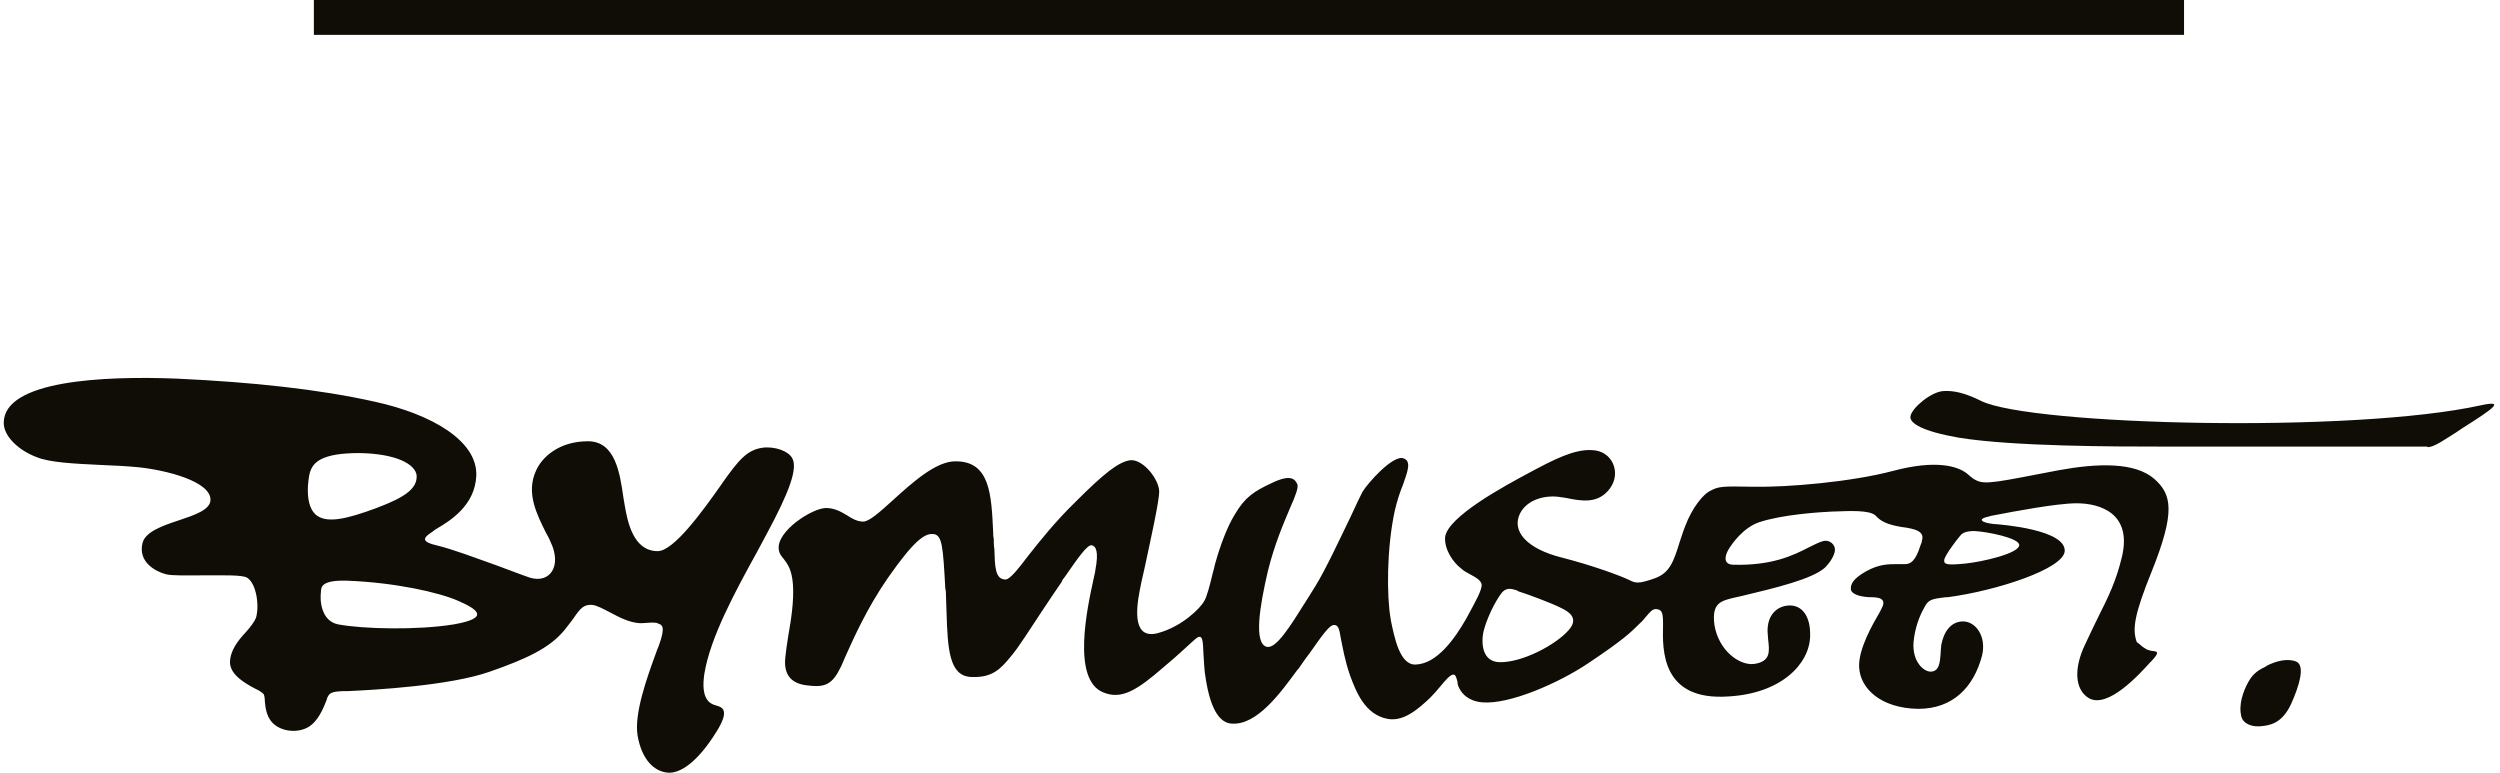 ﻿<svg width="220" height="68" viewBox="0 0 220 68" fill="none" xmlns="http://www.w3.org/2000/svg">
    <path d="M188.713 57.025C188.921 57.181 189.129 57.233 189.389 57.285H189.441C189.805 57.337 190.117 57.337 189.337 58.168C189.285 58.22 189.233 58.272 189.181 58.324C188.245 59.364 185.49 62.379 183.827 61.443C182.527 60.663 182.527 58.74 183.463 56.765C183.931 55.777 184.294 54.997 184.658 54.27C185.542 52.502 186.218 51.151 186.738 48.967C187.621 45.173 184.814 44.289 182.735 44.289C181.02 44.289 177.173 45.017 175.561 45.329C175.354 45.381 175.198 45.381 175.094 45.433C173.846 45.693 174.47 46.004 175.405 46.108C176.237 46.16 181.799 46.628 181.695 48.5C181.591 50.059 175.717 51.982 171.403 52.554C171.351 52.554 171.299 52.554 171.247 52.554C169.947 52.71 169.687 52.762 169.324 53.49C168.96 54.114 168.492 55.257 168.388 56.557C168.284 58.22 169.272 59.104 169.895 59.104C170.675 59.104 170.727 58.22 170.779 57.441C170.779 57.181 170.831 56.921 170.831 56.765C171.039 55.621 171.663 54.685 172.754 54.685C173.846 54.685 174.834 55.985 174.418 57.7C173.69 60.456 171.871 62.379 168.804 62.379C165.529 62.327 163.71 60.611 163.606 58.74C163.502 57.129 164.853 54.841 165.425 53.854C165.477 53.75 165.529 53.646 165.581 53.542C166.101 52.606 165.217 52.554 164.593 52.554C164.541 52.554 164.541 52.554 164.489 52.554C163.554 52.502 162.93 52.242 162.878 51.878C162.826 51.359 163.138 50.891 164.229 50.267C165.373 49.643 166.153 49.643 166.984 49.643C167.192 49.643 167.4 49.643 167.66 49.643C168.44 49.643 168.752 48.76 169.064 47.824C169.116 47.772 169.116 47.72 169.116 47.616C169.428 46.732 168.492 46.524 167.296 46.368C166.049 46.16 165.477 45.849 165.061 45.381C164.541 44.861 162.722 44.965 161.318 45.017H161.214C160.123 45.069 156.848 45.277 154.821 45.952C153.417 46.42 152.429 47.824 152.117 48.344C151.806 48.863 151.598 49.643 152.481 49.695C155.912 49.799 157.835 48.863 159.135 48.188C159.655 47.928 160.071 47.72 160.435 47.616C161.058 47.46 161.526 47.98 161.474 48.448C161.422 48.863 161.11 49.435 160.591 49.955C159.499 50.943 156.328 51.722 153.261 52.45C153.105 52.502 152.949 52.502 152.793 52.554C151.442 52.866 150.61 53.022 150.87 54.997C151.234 57.233 153.053 58.584 154.353 58.428C155.86 58.22 155.704 57.285 155.6 56.297C155.6 56.089 155.548 55.829 155.548 55.621C155.496 54.114 156.38 53.334 157.42 53.282C158.615 53.23 159.343 54.27 159.291 55.985C159.239 58.428 156.744 61.027 152.117 61.287C146.191 61.703 146.295 57.181 146.347 55.049C146.347 54.945 146.347 54.893 146.347 54.789C146.347 53.802 146.191 53.646 145.724 53.594C145.412 53.594 145.204 53.854 144.892 54.218C144.736 54.374 144.58 54.633 144.32 54.841L144.268 54.893C143.54 55.621 142.865 56.297 139.746 58.376C137.198 60.092 132.832 62.015 130.441 61.807C129.245 61.703 128.673 61.079 128.413 60.559C128.309 60.352 128.258 60.196 128.258 59.988C128.154 59.624 128.102 59.364 127.894 59.364C127.634 59.364 127.218 59.832 126.75 60.404C126.49 60.715 126.178 61.079 125.866 61.391C124.827 62.379 123.527 63.523 122.124 63.263C120.096 62.899 119.316 60.819 118.797 59.416C118.329 58.064 118.173 57.025 118.017 56.297C117.861 55.413 117.809 54.997 117.393 54.997C116.977 54.997 116.302 55.985 115.314 57.389C115.002 57.804 114.69 58.22 114.378 58.688C114.326 58.792 114.274 58.844 114.17 58.948C112.715 60.923 110.635 63.834 108.4 63.678C107.309 63.626 106.529 62.379 106.113 59.78C105.957 58.948 105.957 58.168 105.905 57.544C105.853 56.349 105.853 55.673 105.177 56.245C105.021 56.401 104.865 56.505 104.657 56.713C104.242 57.077 103.67 57.648 102.422 58.688C100.031 60.767 98.68 61.599 97.068 60.923C94.313 59.78 95.665 53.542 96.236 50.943C96.288 50.631 96.392 50.319 96.392 50.163C96.704 48.5 96.444 48.084 96.08 47.98C95.665 47.928 94.885 49.071 93.689 50.787C93.585 50.891 93.481 51.047 93.429 51.203C92.962 51.878 92.338 52.814 91.714 53.75C90.674 55.309 89.635 56.973 89.011 57.7C88.075 58.844 87.347 59.676 85.424 59.572C83.501 59.468 83.397 57.025 83.293 53.854C83.293 53.334 83.241 52.814 83.241 52.294C83.241 52.138 83.241 51.982 83.189 51.826C82.981 48.084 82.929 47.044 82.097 46.992C81.369 46.94 80.434 47.564 78.147 50.839C76.275 53.542 75.132 56.141 74.404 57.752C74.196 58.22 74.04 58.636 73.884 58.896C73.156 60.352 72.428 60.508 70.921 60.3C69.777 60.144 68.946 59.52 69.102 57.908C69.153 57.337 69.257 56.661 69.362 55.985C69.621 54.529 69.881 52.866 69.777 51.411C69.673 50.111 69.309 49.643 68.998 49.227C68.79 48.967 68.582 48.76 68.53 48.344C68.322 46.732 71.493 44.705 72.688 44.705C73.416 44.705 73.988 45.017 74.508 45.329C74.976 45.641 75.443 45.9 75.963 45.9C76.483 45.9 77.419 45.069 78.562 44.029C80.278 42.47 82.409 40.546 84.124 40.598C87.139 40.598 87.243 43.561 87.399 46.836C87.399 46.992 87.399 47.2 87.451 47.408C87.451 47.72 87.451 48.032 87.503 48.292C87.555 49.851 87.555 50.995 88.491 50.995C88.855 50.995 89.531 50.163 90.518 48.863C91.506 47.616 92.858 45.901 94.677 44.133C96.964 41.846 98.472 40.546 99.563 40.494C100.655 40.494 101.954 42.158 102.006 43.197C102.058 43.925 101.227 47.616 100.707 50.059C100.499 50.943 100.343 51.67 100.291 51.982C99.927 53.854 99.771 56.245 101.85 55.725C104.034 55.153 105.645 53.49 105.957 52.918C106.217 52.502 106.477 51.463 106.737 50.371C106.841 50.059 106.893 49.695 106.997 49.383C107.361 48.084 107.984 46.368 108.66 45.277C109.544 43.769 110.324 43.249 111.883 42.522C113.598 41.69 113.962 42.158 114.17 42.626C114.274 42.886 114.014 43.613 113.546 44.653C112.975 46.004 112.143 47.928 111.571 50.267C110.843 53.386 110.324 56.609 111.467 56.921C112.299 57.129 113.547 55.101 114.95 52.866C115.21 52.45 115.47 52.034 115.73 51.618C116.665 50.111 117.913 47.408 118.849 45.485C119.317 44.445 119.732 43.613 119.888 43.301C120.304 42.574 122.591 39.974 123.527 40.338C124.203 40.598 123.891 41.43 123.475 42.626C123.215 43.249 122.955 44.029 122.747 44.913C122.02 48.24 122.02 52.502 122.383 54.477V54.529C122.695 56.037 123.163 58.532 124.567 58.48C126.438 58.428 127.998 56.245 129.037 54.426C129.973 52.71 130.337 52.034 130.389 51.514C130.389 51.099 129.921 50.839 129.349 50.527C129.089 50.371 128.829 50.267 128.621 50.059C127.842 49.487 127.114 48.344 127.166 47.304C127.322 45.485 132.468 42.73 134.599 41.586C136.731 40.442 138.55 39.507 140.109 39.611C141.877 39.663 142.709 41.586 141.669 42.989C140.629 44.393 139.122 44.081 137.822 43.821C137.718 43.821 137.614 43.769 137.458 43.769C136.159 43.509 134.443 43.873 133.768 45.173C132.988 46.732 134.339 48.292 137.458 49.071C140.11 49.747 142.657 50.683 143.384 51.047C143.904 51.307 144.164 51.411 145.62 50.891C146.919 50.423 147.283 49.435 147.803 47.72C147.959 47.304 148.063 46.888 148.271 46.368C148.946 44.549 149.934 43.509 150.402 43.249C151.234 42.782 151.494 42.782 154.301 42.834H154.405C157.264 42.886 162.93 42.418 166.621 41.43C170.363 40.442 172.287 41.014 173.118 41.69C173.43 41.95 173.638 42.158 173.898 42.262C174.678 42.678 175.769 42.418 181.176 41.378C184.606 40.754 187.881 40.65 189.597 42.158C191.104 43.509 191.468 45.017 189.337 50.319C187.829 54.062 187.621 55.361 188.037 56.505C188.349 56.713 188.505 56.921 188.713 57.025ZM131.948 58.272C133.924 58.324 136.887 56.765 138.03 55.465C139.018 54.374 137.978 53.802 137.458 53.542C136.575 53.074 134.287 52.242 133.612 52.034C133.56 52.034 133.56 52.034 133.56 51.982C132.936 51.775 132.468 51.618 131.948 52.45C131.22 53.542 130.597 55.101 130.493 55.881C130.389 56.661 130.441 58.22 131.948 58.272ZM172.962 49.591C174.47 49.435 177.641 48.708 177.693 47.98C177.745 47.356 174.886 46.784 173.742 46.732C173.014 46.732 172.702 46.888 172.494 47.148C172.183 47.512 171.143 48.863 171.091 49.279C171.039 49.695 171.403 49.747 172.962 49.591ZM69.725 40.338C70.193 41.222 69.517 43.197 67.438 47.044C67.178 47.512 66.918 48.032 66.658 48.5C64.683 52.086 62.5 56.089 61.98 59.312C61.668 61.443 62.396 61.911 62.968 62.067C63.539 62.223 64.267 62.431 63.072 64.354C61.408 67.057 59.849 68.097 58.757 67.993C57.562 67.889 56.47 66.849 56.106 64.718C55.794 62.795 56.938 59.624 57.717 57.492C57.821 57.233 57.873 57.025 57.977 56.817C58.601 55.101 58.237 54.997 57.977 54.893C57.925 54.893 57.925 54.893 57.873 54.841C57.717 54.789 57.561 54.789 57.301 54.789C57.042 54.789 56.73 54.841 56.314 54.841C55.378 54.789 54.495 54.322 53.715 53.906C53.091 53.594 52.571 53.282 52.103 53.23C51.376 53.178 51.064 53.542 50.492 54.374C50.284 54.685 49.972 55.049 49.66 55.465C48.361 57.025 46.385 57.96 43.11 59.104C39.575 60.352 32.922 60.715 30.583 60.819C30.427 60.819 30.271 60.819 30.167 60.819C29.127 60.871 28.971 60.975 28.763 61.495V61.547C28.607 61.911 28.191 63.159 27.412 63.782C26.632 64.458 25.177 64.51 24.241 63.834C23.461 63.263 23.357 62.327 23.305 61.703C23.305 61.391 23.253 61.183 23.201 61.079C23.097 60.975 22.837 60.767 22.473 60.611C21.59 60.144 20.29 59.416 20.238 58.324C20.238 57.233 20.966 56.349 21.642 55.621C22.058 55.153 22.369 54.737 22.525 54.374C22.837 53.334 22.577 51.359 21.746 50.839C21.33 50.579 19.666 50.631 18.003 50.631C16.547 50.631 15.144 50.683 14.572 50.527C13.636 50.267 12.129 49.435 12.545 47.772C12.805 46.784 14.312 46.264 15.716 45.797C17.119 45.329 18.523 44.861 18.523 43.977C18.523 42.366 14.676 41.378 12.181 41.118C11.141 41.014 9.946 40.962 8.75 40.91C6.567 40.806 4.383 40.702 3.24 40.234C1.576 39.611 0.329 38.363 0.329 37.219C0.329 33.477 9.062 33.061 15.612 33.321C22.265 33.633 28.087 34.256 32.974 35.348C37.964 36.44 42.019 38.779 41.915 41.846C41.811 44.497 39.576 45.849 38.432 46.524C38.276 46.628 38.172 46.68 38.068 46.784C37.444 47.2 36.82 47.616 38.38 47.98C39.887 48.344 41.915 49.123 43.682 49.747C44.826 50.163 45.865 50.579 46.645 50.839C48.413 51.359 49.452 49.799 48.465 47.72C48.361 47.46 48.205 47.148 48.049 46.888C47.217 45.225 46.281 43.353 47.165 41.43C47.685 40.234 49.192 38.831 51.739 38.831C54.131 38.831 54.547 41.586 54.858 43.769C54.91 43.977 54.91 44.185 54.962 44.393C55.222 45.952 55.742 48.5 57.873 48.5C59.277 48.5 61.772 45.069 63.487 42.626L63.591 42.47C64.995 40.494 65.723 39.611 67.074 39.403C68.218 39.247 69.413 39.715 69.725 40.338ZM31.622 39.87C28.347 39.87 27.516 40.65 27.256 41.638C27.152 42.002 26.684 44.653 27.983 45.433C28.919 46.004 30.479 45.693 33.13 44.705C35.781 43.717 36.717 42.938 36.665 41.846C36.561 40.858 34.897 39.922 31.622 39.87ZM29.751 54.945C31.986 55.361 36.769 55.465 39.939 54.945C43.214 54.374 41.967 53.594 40.303 52.866C38.64 52.138 34.793 51.255 30.479 51.099C28.347 51.047 28.243 51.618 28.243 52.086C28.139 52.814 28.243 54.633 29.751 54.945ZM201.657 61.859C202.28 60.456 202.904 58.584 202.072 58.22C201.293 57.908 200.305 58.168 199.473 58.584L199.421 58.636C198.798 58.948 198.278 59.208 197.81 60.092C197.394 60.871 196.978 62.015 197.238 63.055C197.394 63.678 198.174 64.042 199.161 63.886C200.201 63.782 201.033 63.263 201.657 61.859ZM213.613 39.351C213.976 39.351 214.444 39.143 215.484 38.467C215.9 38.207 216.316 37.947 216.68 37.687C219.383 35.972 220.526 35.192 218.343 35.66C207.115 38.155 178.784 37.427 174.366 35.296C172.91 34.568 171.923 34.36 171.039 34.412C169.947 34.464 168.284 35.868 168.128 36.596C167.972 37.219 169.116 37.947 172.391 38.519C177.225 39.299 186.322 39.299 190.169 39.299H213.613V39.351ZM27.62 0H192.196V3.067H27.62V0Z" fill="#0F0D05"/>
</svg>
